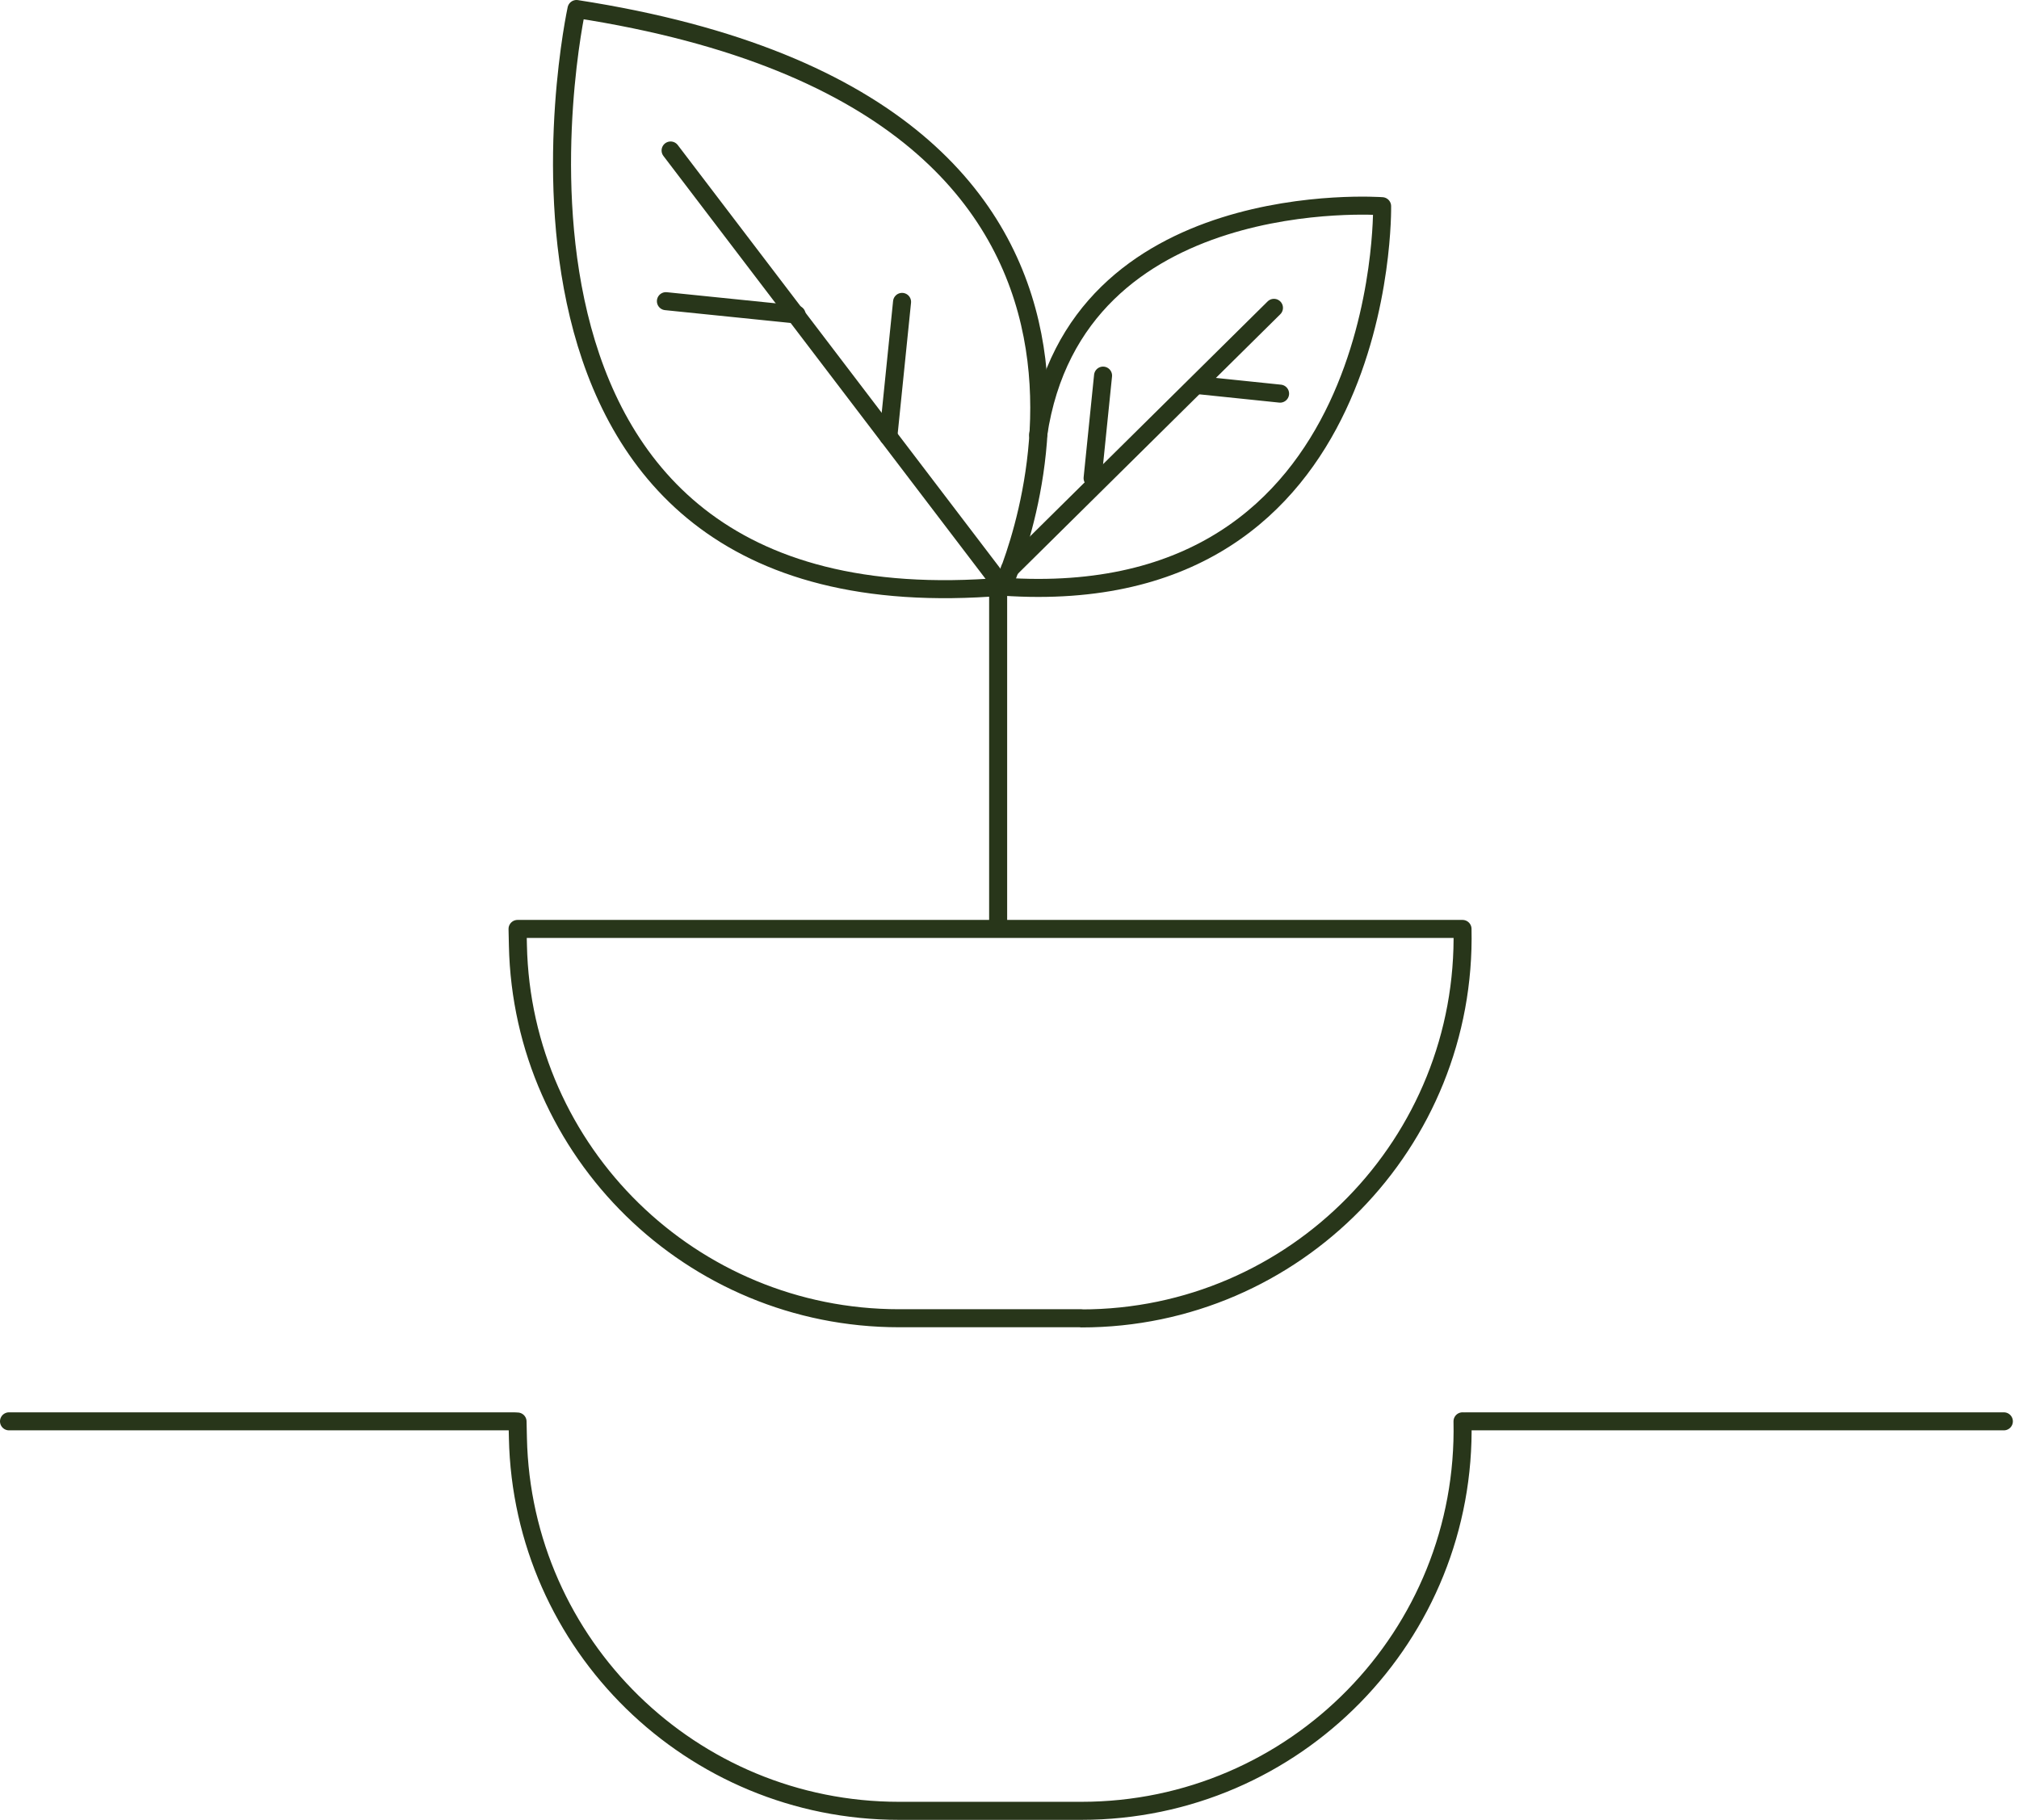 <svg xmlns="http://www.w3.org/2000/svg" fill="none" viewBox="0 0 112 101" height="101" width="112">
<g clip-path="url(#clip0_1_2165)">
<path stroke-linejoin="round" stroke-linecap="round" stroke="#28361A" d="M0.5 78.86H28.51"></path>
<path stroke-linejoin="round" stroke-linecap="round" stroke="#28361A" d="M31.98 0.5C31.98 0.5 24.43 35.15 55.63 32.55C55.63 32.55 67.9 6.05 31.98 0.5Z"></path>
<path stroke-linejoin="round" stroke-linecap="round" stroke="#28361A" d="M37.2 8.35L55.63 32.55C77.09 34.03 76.67 11.44 76.67 11.44C76.67 11.44 59.66 10.17 57.59 24.13"></path>
<path stroke-linejoin="round" stroke-linecap="round" stroke="#28361A" d="M50.04 16.75L49.28 24.21"></path>
<path stroke-linejoin="round" stroke-linecap="round" stroke="#28361A" d="M36.94 16.71L44.19 17.45"></path>
<path stroke-linejoin="round" stroke-linecap="round" stroke="#28361A" d="M56.02 31.57L70.67 17.08"></path>
<path stroke-linejoin="round" stroke-linecap="round" stroke="#28361A" d="M61.19 20.84L60.61 26.53"></path>
<path stroke-linejoin="round" stroke-linecap="round" stroke="#28361A" d="M71.01 21.84L66.57 21.38"></path>
<path stroke-linejoin="round" stroke-linecap="round" stroke="#28361A" d="M81.35 78.86H111.16"></path>
<path stroke-linejoin="round" stroke-linecap="round" stroke="#28361A" d="M81.13 78.86C81.39 90.72 71.85 100.47 59.99 100.47H49.87C38.37 100.47 28.97 91.28 28.73 79.78L28.71 78.87"></path>
<path stroke-linejoin="round" stroke-linecap="round" stroke="#28361A" d="M59.99 73.14H49.87C38.37 73.14 28.97 63.95 28.73 52.45L28.71 51.54H81.13C81.39 63.4 71.85 73.15 59.99 73.15V73.14Z"></path>
<path stroke-linejoin="round" stroke-linecap="round" stroke="#28361A" d="M55.37 51.19V33.04"></path>
</g>
<defs>
<clipPath id="clip0_1_2165">
<rect fill="white" height="100.97" width="111.66"></rect>
</clipPath>
</defs>
</svg>

